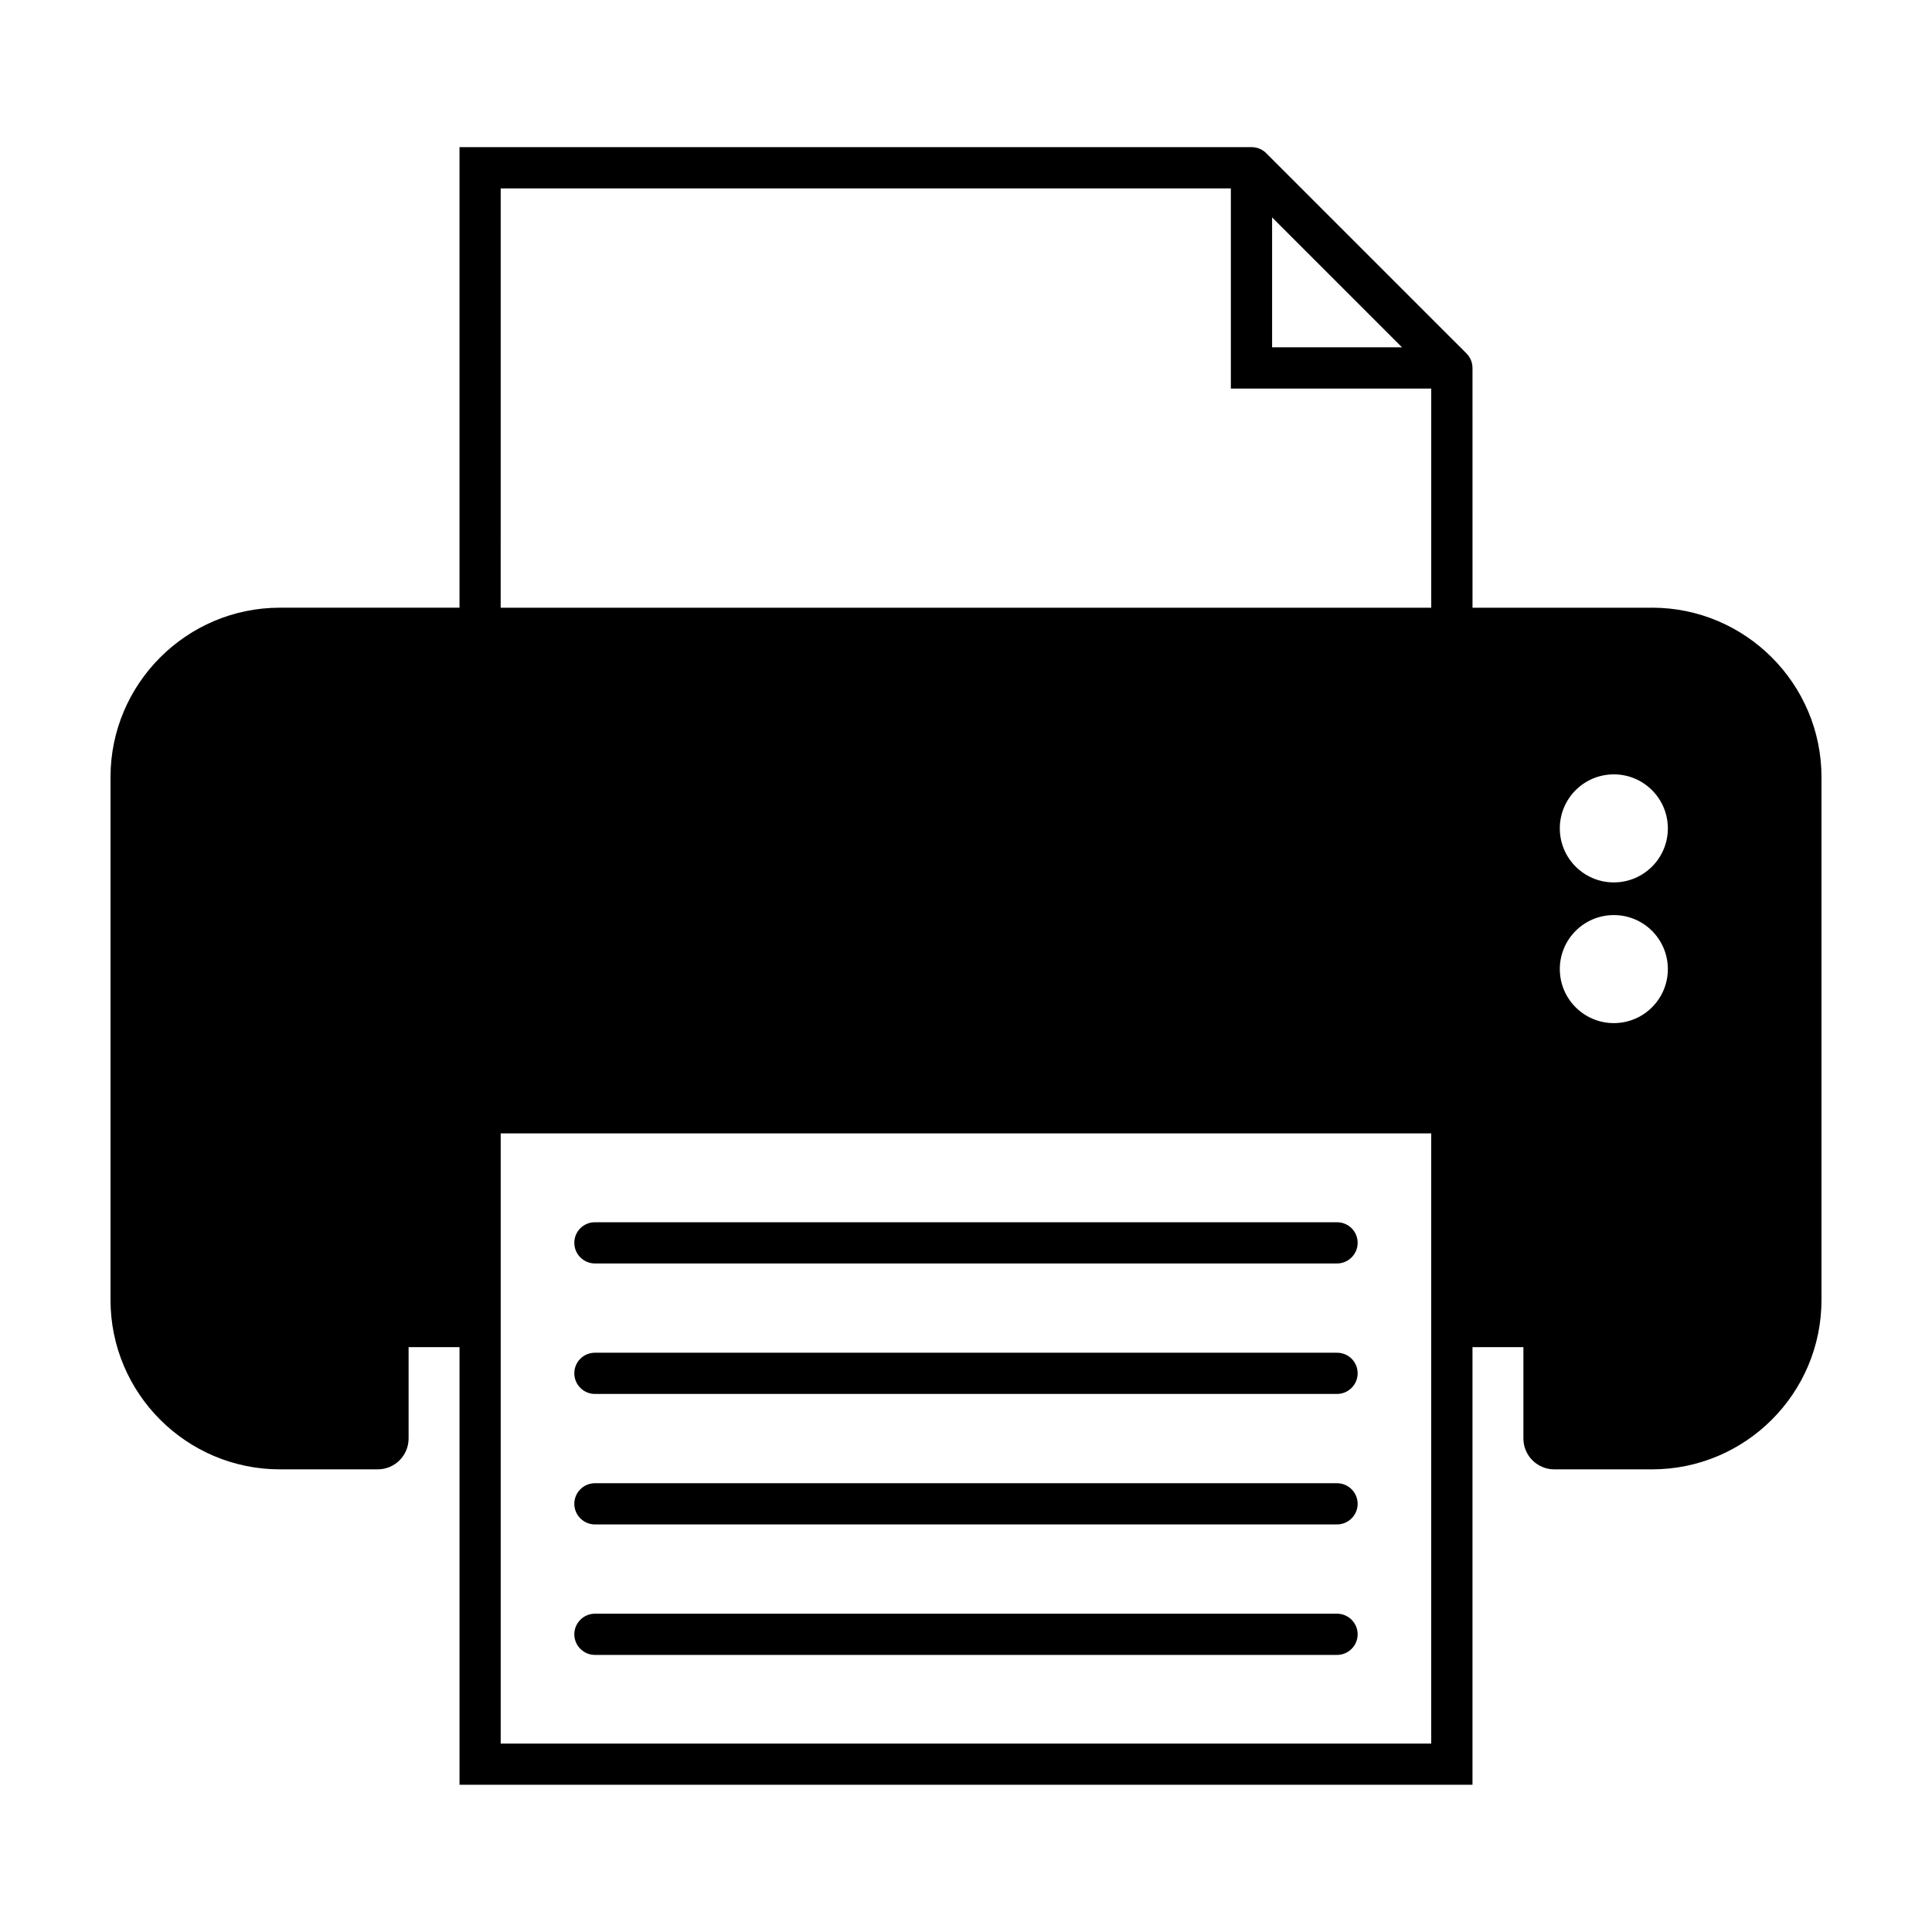 <?xml version="1.0" encoding="UTF-8"?>
<!-- Uploaded to: ICON Repo, www.svgrepo.com, Generator: ICON Repo Mixer Tools -->
<svg fill="#000000" width="800px" height="800px" version="1.1" viewBox="144 144 512 512" xmlns="http://www.w3.org/2000/svg">
 <g>
  <path d="m301.66 478.83h196.67c3.004 0 5.461-2.457 5.461-5.461 0-3.059-2.457-5.461-5.461-5.461h-196.67c-3.004 0-5.461 2.402-5.461 5.461 0 3.004 2.461 5.461 5.461 5.461z"/>
  <path d="m301.66 513.41h196.67c3.004 0 5.461-2.457 5.461-5.461 0-3.059-2.457-5.461-5.461-5.461h-196.67c-3.004 0-5.461 2.402-5.461 5.461 0 3.004 2.461 5.461 5.461 5.461z"/>
  <path d="m301.66 547.99h196.67c3.004 0 5.461-2.457 5.461-5.461s-2.457-5.461-5.461-5.461h-196.67c-3.004 0-5.461 2.457-5.461 5.461s2.461 5.461 5.461 5.461z"/>
  <path d="m301.66 582.57h196.67c3.004 0 5.461-2.457 5.461-5.461 0-3.004-2.457-5.461-5.461-5.461h-196.67c-3.004 0-5.461 2.457-5.461 5.461 0 3.004 2.461 5.461 5.461 5.461z"/>
  <path d="m581.81 305.05h-47.578l-0.004-63.547h-0.004c-0.004-1.391-0.535-2.781-1.598-3.844l-53.09-53.086c-1.098-1.098-2.543-1.605-3.984-1.578h-209.78v122.05h-47.578c-24.75 0-44.906 20.156-44.906 44.906v138.54c0 24.801 20.156 44.906 44.906 44.906h25.895c4.535 0 8.195-3.664 8.195-8.191v-24.203h13.492v115.98h268.45v-115.98h13.492v24.203c0 4.535 3.664 8.191 8.195 8.191h25.895c24.746 0 44.906-20.102 44.906-44.906v-138.54c0-24.75-20.156-44.906-44.902-44.906zm-100.69-103.44 34.434 34.434h-34.434zm-204.43-7.684h193.5v53.047h53.105v58.078h-246.61zm246.61 412.14h-246.61v-161.7h246.6v161.7zm48.383-190.93c-7.91 0-14.316-6.414-14.316-14.316 0-7.91 6.41-14.316 14.316-14.316 7.91 0 14.316 6.41 14.316 14.316 0 7.902-6.41 14.316-14.316 14.316zm0-37.289c-7.91 0-14.316-6.41-14.316-14.316 0-7.91 6.41-14.316 14.316-14.316 7.91 0 14.316 6.414 14.316 14.316 0 7.91-6.41 14.316-14.316 14.316z"/>
 </g>
</svg>